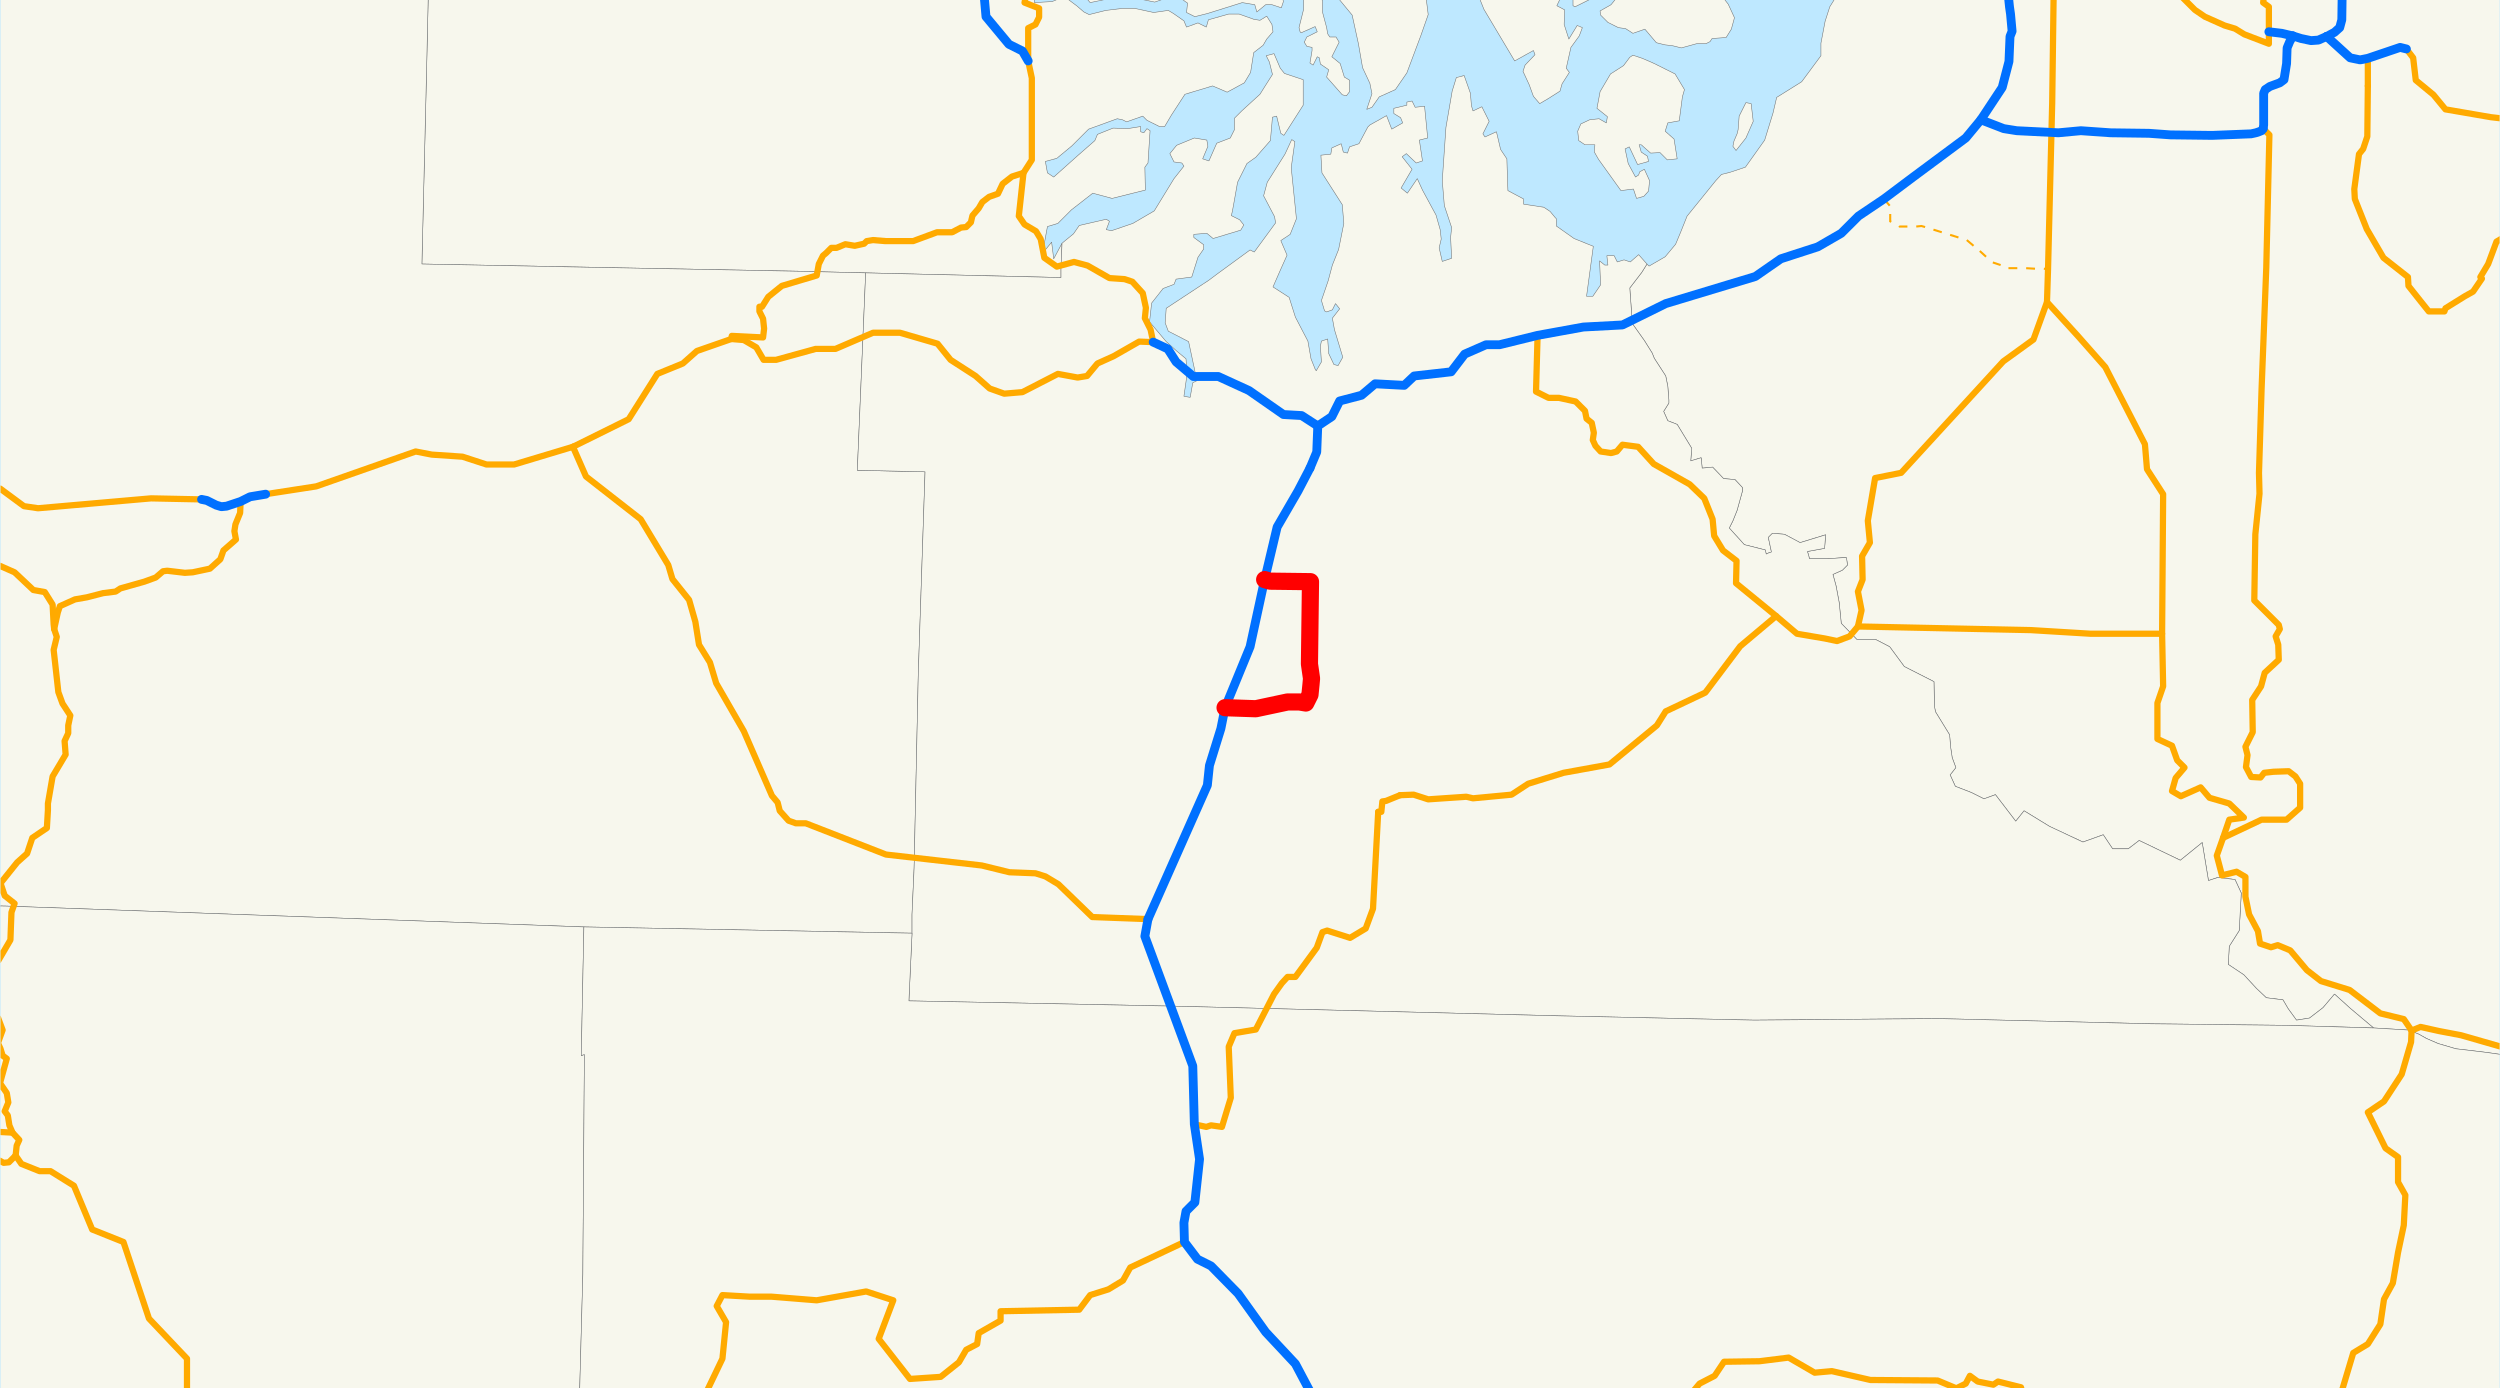 <?xml version="1.0" encoding="utf-8" standalone="no"?>
<!-- Creator: ESRI ArcMap 9.1.0.722 -->
<!DOCTYPE svg PUBLIC "-//W3C//DTD SVG 1.0//EN"  "http://www.w3.org/Graphics/SVG/1.1/DTD/svg11.dtd">
<svg width="1152" height="639.751" viewBox="0 0 1152 639.751" enable-background="new 0 0 1152 639.751"
	version="1.1" xmlns="http://www.w3.org/2000/svg">
	<rect x="0" y="0" width="1152" height="639.751" fill="#333333" stroke="none"/>
	<g id="ArcGIS Layer">
		<clipPath id="SVG_CP_1">
			<path d="M0,639.736L1152,639.736L1152,0L0,0L0,639.736z"/>
		</clipPath>
		<path clip-path="url(#SVG_CP_1)" fill="#BEE8FF" fill-rule="evenodd" stroke="none" d="M-23.761,671.65L-23.761,-27.596
			L1183.267,-27.596L1183.267,671.65L-23.761,671.65z"/>
	</g>
	<g id="background">
		<clipPath id="SVG_CP_2">
			<path d="M0.24,0L0.24,639.736L1151.825,639.736L1151.825,0L0.24,0z"/>
		</clipPath>
		<path clip-path="url(#SVG_CP_2)" fill="#F7F7ED" fill-rule="evenodd" stroke="#6E6E6E" stroke-width="0.24" stroke-miterlimit="10" stroke-linecap="round" stroke-linejoin="round" d="
			M1209.428,38.154L1207.028,35.034L1197.188,30.955L1193.347,29.035L1185.667,23.756L1181.827,19.437L1177.506,13.198
			L1174.626,7.439L1171.986,2.64L1174.626,-1.2L1175.106,-3.119L1169.826,-5.519L1167.666,-11.038L1166.226,-14.398
			L1166.466,-19.677L1159.025,-24.956L1157.105,-28.315L1157.105,-31.915L1209.428,-31.915L1209.428,38.154
			z"/>
		<path clip-path="url(#SVG_CP_2)" fill="#F7F7ED" fill-rule="evenodd" stroke="#6E6E6E" stroke-width="0.24" stroke-miterlimit="10" stroke-linecap="round" stroke-linejoin="round" d="
			M591.153,-31.915L591.153,-31.675L592.113,-23.276L591.393,-17.517L587.073,-16.557L587.073,-11.758L586.593,-7.439
			L589.953,-5.999L591.393,0.72L590.433,3.599L586.113,2.16L583.233,2.16L579.153,5.519L578.193,2.16
			L572.432,1.2L556.351,6.239L550.591,7.679L546.751,5.759L547.231,1.44L541.711,-2.4L532.11,0.96
			L520.349,-1.44L512.669,-0.96L502.348,1.2L499.468,-2.16L495.148,-2.64L494.668,-4.559L513.629,-18.477
			L517.469,-13.438L523.47,-13.438L520.349,-19.917L513.629,-23.756L511.709,-28.075L516.029,-31.915L
			591.153,-31.915zM508.829,-31.915L501.868,-22.316L490.348,-11.758L484.827,-6.479L480.027,-5.999L476.187,-4.559
			L476.667,1.2L484.827,0.72L490.588,-1.68L492.268,-0.24L496.108,2.64L499.468,5.519L501.868,6.719
			L509.549,4.799L517.469,3.839L522.749,3.839L531.63,5.759L538.35,4.799L540.75,6.239L545.551,9.598
			L546.751,12.478L552.031,10.558L555.871,12.478L556.831,9.119L566.192,6.479L570.992,6.479L577.713,8.879
			L580.593,9.358L583.713,7.439L586.113,11.278L586.593,14.638L583.713,17.997L582.033,20.877L577.713,24.236
			L576.272,33.355L573.392,38.154L565.472,42.473L558.752,39.594L546.031,43.433L539.79,53.031L536.67,58.31
			L534.27,58.31L528.51,55.431L526.59,53.511L519.149,56.151L517.229,55.191L514.829,54.711L501.628,59.51
			L493.948,67.189L486.987,72.948L481.707,74.388L482.667,79.667L485.547,81.587L496.828,71.508L504.508,64.789
			L505.709,61.91L512.909,59.03L519.629,59.27L525.63,58.31L525.63,60.71L527.07,61.19L528.51,59.27
			L529.95,60.23L528.99,75.108L527.55,77.027L527.79,87.586L512.429,91.425L503.548,89.025L493.708,96.704
			L487.467,102.943L482.667,104.383L480.987,113.501L481.467,115.421L484.587,111.582L485.547,119.261L
			489.388,112.062L488.908,123.1L488.908,127.899L398.902,125.739L369.141,125.02L281.056,123.34L
			194.411,121.66L196.571,31.915L198.011,-31.915L508.829,-31.915z"/>
		<path clip-path="url(#SVG_CP_2)" fill="#F7F7ED" fill-rule="evenodd" stroke="#6E6E6E" stroke-width="0.24" stroke-miterlimit="10" stroke-linecap="round" stroke-linejoin="round" d="
			M198.011,-31.915L196.571,31.915L194.411,121.66L281.056,123.34L369.141,125.02L398.902,125.739L
			395.062,216.685L426.264,217.405L423.144,310.749L421.224,400.015L420.264,421.371L420.264,430.01L269.055,427.13
			L2.88,417.532L-57.363,416.332L-57.363,246.68L-45.843,243.8L-43.682,240.441L-40.322,234.202L-35.522,231.322
			L-35.522,230.362L-36.002,229.882L-38.402,229.882L-42.242,232.762L-44.643,234.682L-47.763,237.081L-49.683,237.561
			L-53.043,237.081L-54.483,239.961L-57.363,239.961L-57.363,-31.915L198.011,-31.915z"/>
		<path clip-path="url(#SVG_CP_2)" fill="#F7F7ED" fill-rule="evenodd" stroke="#6E6E6E" stroke-width="0.24" stroke-miterlimit="10" stroke-linecap="round" stroke-linejoin="round" d="
			M826.847,-31.915L827.087,-31.675L827.567,-25.916L828.527,-25.436L831.407,-28.795L832.847,-25.436L
			836.927,-24.956L837.407,-21.836L835.247,-14.158L832.847,-9.838L829.967,-8.879L828.047,-2.64L819.646,-5.759
			L817.726,-9.598L813.406,-11.518L813.406,-19.197L811.006,-22.556L805.245,-29.755L803.565,-31.915L826.847,-31.915
			z"/>
		<path clip-path="url(#SVG_CP_2)" fill="#F7F7ED" fill-rule="evenodd" stroke="#6E6E6E" stroke-width="0.24" stroke-miterlimit="10" stroke-linecap="round" stroke-linejoin="round" d="
			M742.362,-31.915L742.362,-27.596L739.962,-24.236L740.922,-16.557L741.882,-10.798L739.962,-6.959L733.481,-0.72
			L725.801,3.119L724.841,2.64L724.841,-2.64L726.761,-9.358L724.361,-15.118L722.441,-14.638L721.481,-5.999
			L717.4,2.64L721.001,4.559L720.761,11.278L722.921,17.997L726.761,11.758L729.161,12.718L727.721,16.557
			L723.881,21.836L721.721,31.435L723.161,33.355L719.801,38.634L718.841,41.993L713.56,45.353L709.48,47.752
			L706.6,44.393L704.68,39.114L701.8,32.875L702.76,29.995L707.32,25.196L706.6,23.276L697.959,28.075
			L683.799,4.319L681.878,-0.48L681.398,-6.719L687.879,-7.679L687.879,-9.598L678.038,-15.357L670.358,-22.556
			L668.918,-25.916L666.998,-31.915L742.362,-31.915z"/>
		<path clip-path="url(#SVG_CP_2)" fill="#F7F7ED" fill-rule="evenodd" stroke="#6E6E6E" stroke-width="0.24" stroke-miterlimit="10" stroke-linecap="round" stroke-linejoin="round" d="
			M1157.105,-31.915L1157.105,-28.315L1159.025,-24.956L1166.466,-19.677L1166.226,-14.398L1167.666,-11.038
			L1169.826,-5.519L1175.106,-3.119L1174.626,-1.2L1171.986,2.64L1174.626,7.439L1177.506,13.198L1181.827,19.437
			L1185.667,23.756L1193.347,29.035L1197.188,30.955L1207.028,35.034L1209.428,38.154L1209.428,490.96L1207.028,490.48
			L1205.108,490.48L1203.188,490.48L1200.308,490L1197.908,488.56L1194.787,487.6L1192.867,486.641
			L1189.507,486.641L1186.147,487.36L1183.267,488.32L1179.907,488.8L1175.826,490.72L1172.946,490.24
			L1170.066,490.72L1167.666,490.24L1166.226,488.8L1160.465,484.481L1152.545,485.921L1145.825,484.961
			L1137.904,484.001L1131.664,483.281L1123.503,480.882L1117.983,478.482L1114.623,476.562L1109.823,474.643
			L1093.742,473.683L1083.181,464.804L1075.741,458.085L1070.46,464.324L1064.22,469.123L1058.22,470.083
			L1054.379,464.804L1051.979,460.725L1044.299,459.765L1039.739,455.446L1033.978,449.207L1026.778,444.407
			L1027.258,436.009L1031.818,428.81L1032.778,411.533L1029.898,405.294L1021.978,404.334L1017.657,405.774
			L1014.777,388.257L1004.697,396.415L985.736,387.297L980.695,391.136L973.495,391.136L969.175,384.657
			L959.814,388.017L944.453,380.818L932.693,373.619L928.852,378.418L919.492,366.18L914.212,368.1
			L908.451,365.22L901.011,362.341L898.611,357.062L901.251,353.702L899.571,349.143L898.851,344.344L
			898.371,338.585L891.89,328.026L891.41,325.627L891.17,314.109L877.489,307.15L870.769,298.031L864.289,294.672
			L855.648,294.672L848.448,287.233L847.488,277.635L846.048,269.956L844.608,264.677L848.928,262.757L851.328,260.358
			L850.848,256.998L848.928,256.998L842.207,257.478L833.807,257.478L833.327,255.558L832.847,254.119
			L840.767,252.679L841.247,246.44L829.487,250.039L822.286,246.2L816.766,245.72L814.846,247.64
			L816.286,254.358L814.846,254.838L813.886,255.318L813.406,253.399L803.805,250.999L796.845,243.32L
			798.525,239.961L800.445,235.162L802.845,226.523L802.845,224.603L799.485,221.004L794.205,220.524L789.164,215.245
			L784.364,215.725L783.884,210.926L779.084,212.365L779.564,206.606L772.844,195.568L768.523,193.888L
			766.603,189.569L769.003,185.73L769.003,184.29L768.523,178.051L767.563,173.252L762.283,165.093L
			761.323,162.693L757.723,156.934L752.442,149.496L751.962,146.136L751.002,132.698L756.523,125.5L758.923,121.66
			L759.883,122.62L767.323,118.301L772.124,112.542L774.524,106.783L777.404,99.584L790.605,83.266L793.245,80.387
			L797.085,79.427L804.285,77.027L813.166,64.549L817.006,52.072L818.686,44.873L830.207,37.674L839.087,25.676
			L839.087,19.917L841.007,9.838L843.168,3.119L847.968,-4.559L852.288,-7.439L854.448,-24.716L859.488,-31.915
			L1157.105,-31.915z"/>
		<path clip-path="url(#SVG_CP_2)" fill="#F7F7ED" fill-rule="evenodd" stroke="#6E6E6E" stroke-width="0.24" stroke-miterlimit="10" stroke-linecap="round" stroke-linejoin="round" d="
			M640.356,-31.915L642.276,-28.075L648.037,-24.236L647.076,-18.477L648.997,-15.357L657.157,-0.96L
			658.117,6.719L654.757,16.317L648.277,33.595L642.996,41.273L635.556,44.633L632.196,49.432L629.796,50.392
			L632.196,43.193L631.236,38.394L627.875,31.195L625.955,20.157L623.075,6.959L616.355,-1.2L613.475,-6.479
			L607.474,-13.678L603.154,-16.077L599.314,-24.716L598.354,-30.475L598.594,-31.915L640.356,-31.915
			z"/>
		<path clip-path="url(#SVG_CP_2)" fill="#F7F7ED" fill-rule="evenodd" stroke="#6E6E6E" stroke-width="0.24" stroke-miterlimit="10" stroke-linecap="round" stroke-linejoin="round" d="
			M780.284,-10.558L780.764,-7.679L780.284,-4.319L781.724,-0.96L784.604,-0.48L787.004,-2.88L793.005,-2.4
			L796.365,1.92L799.245,8.159L797.805,13.438L795.405,17.277L788.924,17.757L787.964,19.197L786.044,20.157
			L781.724,20.157L774.764,22.076L770.923,21.117L767.083,20.637L763.243,19.677L757.963,13.438L752.442,15.357
			L749.082,13.198L745.722,12.718L740.922,10.318L737.562,6.959L737.322,5.039L742.362,2.16L746.682,-3.119
			L750.042,-9.838L754.123,-12.718L755.563,-17.037L756.043,-19.917L758.443,-19.437L765.163,-17.517L766.843,-18.957
			L768.283,-19.917L771.644,-19.917L774.044,-17.757L775.484,-15.357L775.484,-11.518L780.284,-10.558z"/>
		<path clip-path="url(#SVG_CP_2)" fill="#F7F7ED" fill-rule="evenodd" stroke="#6E6E6E" stroke-width="0.24" stroke-miterlimit="10" stroke-linecap="round" stroke-linejoin="round" d="
			M602.194,21.357L600.994,19.437L602.194,17.037L606.994,14.638L606.034,12.238L599.554,15.118L599.074,14.638
			L598.594,12.718L600.754,4.079L600.754,-0.24L598.834,-2.64L596.434,-3.599L593.553,-11.278L593.553,-12.238
			L596.434,-17.037L601.234,-14.158L604.114,-7.439L607.474,-2.64L609.394,0.24L609.394,5.519L611.314,12.718
			L611.794,15.597L612.755,17.037L615.635,17.037L617.075,19.437L613.715,26.156L617.555,29.275L619.475,35.514
			L621.875,36.954L621.875,42.233L620.435,44.153L618.515,43.673L611.314,35.514L612.275,32.155L608.434,29.515
			L607.954,26.636L606.994,26.156L605.074,29.995L603.634,29.035L604.594,23.276L604.594,21.836L602.194,21.357
			z"/>
		<path clip-path="url(#SVG_CP_2)" fill="#F7F7ED" fill-rule="evenodd" stroke="#6E6E6E" stroke-width="0.24" stroke-miterlimit="10" stroke-linecap="round" stroke-linejoin="round" d="
			M736.602,73.428L734.681,70.069L734.921,66.709L730.361,66.709L727.481,64.789L727.001,60.47L728.441,57.111
			L732.521,55.191L736.842,54.711L740.202,56.631L740.682,53.751L735.881,49.912L737.322,42.233L742.122,34.074
			L748.122,30.235L751.002,26.396L752.442,25.436L756.763,26.876L762.283,29.275L768.043,32.155L771.884,34.074
			L776.204,41.273L775.244,44.633L773.804,55.671L768.523,56.631L767.323,60.47L771.404,64.07L772.844,73.188
			L768.283,73.668L764.923,70.309L760.603,70.548L756.283,66.709L755.323,66.709L756.283,70.069L759.163,71.988
			L759.643,74.388L754.603,75.828L750.762,67.669L748.842,68.629L750.282,75.348L753.643,81.587L755.083,80.627
			L755.563,79.187L757.723,77.987L760.123,83.266L759.643,88.066L757.483,90.465L754.123,91.425L752.682,87.106
			L746.922,87.826L736.602,73.428z"/>
		<path clip-path="url(#SVG_CP_2)" fill="#F7F7ED" fill-rule="evenodd" stroke="#6E6E6E" stroke-width="0.24" stroke-miterlimit="10" stroke-linecap="round" stroke-linejoin="round" d="
			M398.902,125.739L488.908,127.899L488.908,123.1L489.388,112.062L494.668,107.742L497.308,103.903
			L509.789,101.024L511.229,101.983L509.789,105.823L512.189,106.303L522.029,102.943L531.87,97.184L540.99,82.307
			L545.551,76.548L544.591,75.108L540.99,74.628L539.07,70.788L542.191,66.949L550.351,63.59L556.111,64.549
			L556.591,67.429L554.191,73.188L557.071,74.148L560.672,65.989L566.912,63.59L568.832,59.75L568.832,54.471
			L572.192,51.112L580.593,43.433L582.993,39.594L586.353,34.314L584.913,28.555L583.473,25.676L587.073,24.716
			L589.953,31.435L591.873,33.834L600.514,36.714L600.514,40.553L600.514,48.472L591.633,62.39L590.193,61.43
			L588.273,53.511L586.353,53.991L585.393,64.789L578.673,72.468L574.592,75.348L570.272,83.986L568.832,92.145
			L567.872,97.424L567.392,99.344L571.232,101.263L573.152,103.663L571.712,106.063L558.992,109.902L556.111,107.502
			L550.111,107.982L550.111,109.422L554.671,112.782L554.671,114.701L552.031,118.541L549.151,127.659
			L541.951,128.619L540.99,131.019L535.95,132.938L530.67,139.657L529.71,148.296L537.39,157.414L542.191,161.734
			L546.511,165.333L546.991,172.532L545.551,182.61L548.431,183.09L549.631,176.371L551.551,175.411L
			547.711,157.414L538.35,152.615L536.91,148.776L537.39,142.057L557.071,129.099L560.912,126.219L576.032,115.181
			L577.953,116.141L587.793,102.703L587.313,99.824L582.273,90.225L583.953,83.986L592.113,71.028L595.234,64.309
			L596.674,65.269L594.994,77.267L597.394,100.784L594.514,107.982L590.193,110.862L593.073,117.581L589.953,124.54
			L586.593,132.218L594.034,137.018L596.914,146.136L602.674,157.174L604.114,165.333L606.034,170.132L
			606.514,170.852L608.914,166.773L608.434,159.574L608.914,157.174L611.794,156.214L612.275,162.933L614.675,167.973
			L616.595,168.452L618.755,164.613L614.915,151.895L613.955,146.616L617.315,142.297L615.395,139.897L613.955,142.777
			L611.314,143.737L610.354,143.257L608.914,138.457L612.035,129.339L613.955,122.14L616.835,114.941L
			619.235,102.943L618.515,94.305L609.154,79.667L608.674,71.508L613.235,71.028L613.715,68.149L618.035,66.229
			L618.995,70.069L620.915,70.548L621.875,67.669L626.195,66.229L630.276,58.55L631.236,57.591L638.916,53.271
			L641.316,59.51L646.356,56.631L645.396,54.231L642.276,52.311L642.276,49.912L648.277,48.472L648.277,47.032
			L650.677,46.552L652.117,49.432L656.437,48.952L657.877,63.59L654.037,64.549L655.477,74.148L652.597,75.108
			L648.037,70.788L646.116,72.228L650.677,77.987L645.636,86.626L648.517,89.025L653.077,82.307L655.477,87.586
			L661.717,99.104L663.637,105.823L664.117,110.142L663.157,114.221L664.597,120.46L668.918,119.021L
			668.438,109.422L668.918,104.863L665.558,94.785L664.597,83.266L666.278,58.79L669.158,41.993L671.078,35.754
			L674.678,34.794L677.558,42.953L678.038,48.712L678.758,51.112L682.838,49.192L686.199,55.911L683.319,61.67
			L684.279,63.11L689.559,60.71L691.479,68.869L694.359,73.188L694.839,87.826L702.04,91.665L702.04,94.065
			L711.4,95.504L714.28,97.424L716.68,100.304L717.16,100.784L717.16,104.143L725.321,109.902L734.201,113.501
			L731.081,136.538L733.961,136.538L737.562,131.259L737.082,120.22L739.482,122.14L740.922,122.14L
			740.442,117.821L743.802,117.821L745.242,120.7L748.362,119.74L751.242,120.7L755.083,117.341L758.923,121.66
			L756.523,125.5L751.002,132.698L751.962,146.136L752.442,149.496L757.723,156.934L761.323,162.693L762.283,165.093
			L767.563,173.252L768.523,178.051L769.003,184.29L769.003,185.73L766.603,189.569L768.523,193.888
			L772.844,195.568L779.564,206.606L779.084,212.365L783.884,210.926L784.364,215.725L789.164,215.245L794.205,220.524
			L799.485,221.004L802.845,224.603L802.845,226.523L800.445,235.162L798.525,239.961L796.845,243.32
			L803.805,250.999L813.406,253.399L813.886,255.318L814.846,254.838L816.286,254.358L814.846,247.64L
			816.766,245.72L822.286,246.2L829.487,250.039L841.247,246.44L840.767,252.679L832.847,254.119L
			833.327,255.558L833.807,257.478L842.207,257.478L848.928,256.998L850.848,256.998L851.328,260.358L848.928,262.757
			L844.608,264.677L846.048,269.956L847.488,277.635L848.448,287.233L855.648,294.672L864.289,294.672L870.769,298.031
			L877.489,307.15L891.17,314.109L891.41,325.627L891.89,328.026L898.371,338.585L898.851,344.344
			L899.571,349.143L901.251,353.702L898.611,357.062L901.011,362.341L908.451,365.22L914.212,368.1L
			919.492,366.18L928.852,378.418L932.693,373.619L944.453,380.818L959.814,388.017L969.175,384.657L
			973.495,391.136L980.695,391.136L985.736,387.297L1004.697,396.415L1014.777,388.257L1017.657,405.774
			L1021.978,404.334L1029.898,405.294L1032.778,411.533L1031.818,428.81L1027.258,436.009L1026.778,444.407
			L1033.978,449.207L1039.739,455.446L1044.299,459.765L1051.979,460.725L1054.379,464.804L1058.22,470.083
			L1064.22,469.123L1070.46,464.324L1075.741,458.085L1083.181,464.804L1093.742,473.683L1053.419,472.483
			L991.256,471.763L892.85,469.363L808.366,470.083L720.761,468.164L539.31,463.604L418.824,461.205L420.264,430.01
			L420.264,421.371L421.224,400.015L423.144,310.749L426.264,217.405L395.062,216.685L398.902,125.739z
			"/>
		<path clip-path="url(#SVG_CP_2)" fill="#F7F7ED" fill-rule="evenodd" stroke="#6E6E6E" stroke-width="0.24" stroke-miterlimit="10" stroke-linecap="round" stroke-linejoin="round" d="
			M800.925,59.75L801.405,53.511L804.525,47.272L806.926,47.752L807.886,55.911L804.525,63.59L799.965,69.349
			L798.525,67.429L799.005,65.029L800.445,61.67L800.925,59.75z"/>
		<path clip-path="url(#SVG_CP_2)" fill="#F7F7ED" fill-rule="evenodd" stroke="#6E6E6E" stroke-width="0.24" stroke-miterlimit="10" stroke-linecap="round" stroke-linejoin="round" d="
			M-57.363,523.595L-54.723,527.434L-52.803,537.032L-49.443,546.151L-45.603,549.03L-37.682,548.071
			L-29.522,541.352L-27.602,538.952L-26.882,538.472L-21.601,538.952L-16.801,536.072L-20.161,534.633L
			-27.362,535.113L-35.762,539.432L-39.602,543.271L-44.643,546.631L-47.523,542.311L-49.923,533.673L
			-51.363,528.874L-49.443,527.914L-49.923,526.474L-53.283,523.595L-56.163,520.235L-57.363,519.515L-57.363,416.332
			L2.88,417.532L269.055,427.13L267.855,486.401L269.295,485.921L268.575,587.184L266.415,666.371L271.215,666.851
			L271.215,671.65L-57.363,671.65L-57.363,523.595z"/>
		<path clip-path="url(#SVG_CP_2)" fill="#F7F7ED" fill-rule="evenodd" stroke="#6E6E6E" stroke-width="0.24" stroke-miterlimit="10" stroke-linecap="round" stroke-linejoin="round" d="
			M271.215,671.65L271.215,666.851L266.415,666.371L268.575,587.184L269.295,485.921L267.855,486.401L
			269.055,427.13L420.264,430.01L418.824,461.205L539.31,463.604L720.761,468.164L808.366,470.083L892.85,469.363
			L991.256,471.763L1053.419,472.483L1093.742,473.683L1109.823,474.643L1114.623,476.562L1117.983,478.482
			L1123.503,480.882L1131.664,483.281L1137.904,484.001L1145.825,484.961L1152.545,485.921L1160.465,484.481
			L1166.226,488.8L1167.666,490.24L1170.066,490.72L1172.946,490.24L1175.826,490.72L1179.907,488.8
			L1183.267,488.32L1186.147,487.36L1189.507,486.641L1192.867,486.641L1194.787,487.6L1197.908,488.56
			L1200.308,490L1203.188,490.48L1205.108,490.48L1207.028,490.48L1209.428,490.96L1209.428,671.65
			L271.215,671.65z"/>
	</g>
	<g id="current routes">
		<path clip-path="url(#SVG_CP_2)" fill="none" stroke="#FFAA00" stroke-width="2.88" stroke-miterlimit="10" stroke-linecap="round" stroke-linejoin="round" d="
			M1111.263,474.882L1115.343,473.203L1123.983,475.122L1134.064,477.042L1154.945,483.041L1170.306,486.161
			L1183.267,482.561L1205.588,483.281L1209.428,482.081"/>
		<path clip-path="url(#SVG_CP_2)" fill="none" stroke="#FFAA00" stroke-width="2.88" stroke-miterlimit="10" stroke-linecap="round" stroke-linejoin="round" d="
			M948.053,-17.517L949.014,-19.437L948.533,-21.836L947.333,-24.956L946.373,-28.075L945.653,-29.995L
			945.653,-31.915"/>
		<path clip-path="url(#SVG_CP_2)" fill="none" stroke="#FFAA00" stroke-width="2.88" stroke-miterlimit="10" stroke-linecap="round" stroke-linejoin="round" d="
			M856.128,288.673L935.813,290.353L963.414,292.032L996.296,292.032"/>
		<path clip-path="url(#SVG_CP_2)" fill="none" stroke="#FFAA00" stroke-width="2.88" stroke-miterlimit="10" stroke-linecap="round" stroke-linejoin="round" d="
			M1042.859,59.27L1043.099,57.591L1043.099,42.953L1043.819,41.273L1045.979,39.834L1050.539,38.154L1052.459,36.714
			L1053.659,29.275L1053.899,22.076L1055.099,19.197L1056.54,16.557"/>
		<path clip-path="url(#SVG_CP_2)" fill="none" stroke="#FFAA00" stroke-width="2.88" stroke-miterlimit="10" stroke-linecap="round" stroke-linejoin="round" d="
			M912.771,55.191L923.332,59.27L929.332,60.23L948.533,61.19L958.854,60.23L972.535,61.19L990.296,61.43
			L1000.136,62.15L1019.337,62.39L1037.338,61.67L1039.499,61.19L1040.939,60.71L1042.139,60.23
			L1042.859,59.27"/>
		<path clip-path="url(#SVG_CP_2)" fill="none" stroke="#FFAA00" stroke-width="2.88" stroke-miterlimit="10" stroke-linecap="round" stroke-linejoin="round" d="
			M708.52,154.535L707.8,180.451L713.56,183.33L718.361,183.33L726.041,185.01L730.361,189.329L731.081,192.929
			L733.481,194.848L734.441,199.407L733.961,202.767L735.161,205.406L737.562,208.046L742.362,208.766L745.002,208.046
			L747.642,204.927L754.843,205.886L762.043,213.805L778.604,223.164L785.324,229.643L789.164,239.241L789.885,246.92
			L793.965,253.639L800.205,258.438L799.965,268.756L818.446,283.874"/>
		<path clip-path="url(#SVG_CP_2)" fill="none" stroke="#FFAA00" stroke-width="2.88" stroke-miterlimit="10" stroke-linecap="round" stroke-linejoin="round" d="
			M609.874,652.933L615.635,653.653L634.116,661.092L648.277,661.812L663.157,663.732L668.678,661.572L
			678.038,662.772L684.279,661.332L687.159,662.772L694.359,662.532L700.6,664.692L719.801,667.331L726.041,663.732
			L745.962,663.492L759.403,661.092L767.083,656.773L783.164,637.576L790.125,633.977L794.445,627.498L810.766,627.258
			L824.206,625.578L836.207,632.537L844.128,631.817L861.889,635.896L892.85,636.136L901.491,639.736L905.811,637.576
			L907.731,633.977L911.331,636.616L918.532,638.056L920.692,636.616L931.253,639.256L932.693,644.295
			L941.333,651.254L949.254,665.411L958.374,666.611L979.015,664.931L986.696,663.492L1001.576,657.013L1013.097,670.211
			L1016.457,671.65"/>
		<path clip-path="url(#SVG_CP_2)" fill="none" stroke="#FFAA00" stroke-width="2.88" stroke-miterlimit="10" stroke-linecap="round" stroke-linejoin="round" d="
			M1171.266,-31.915L1175.586,-23.516L1182.307,-6.239L1197.668,10.318L1209.428,10.558"/>
		<path clip-path="url(#SVG_CP_2)" fill="none" stroke="#FFAA00" stroke-width="2.88" stroke-miterlimit="10" stroke-linecap="round" stroke-linejoin="round" d="
			M1024.378,386.097L1042.139,377.698L1053.659,377.698L1059.9,372.179L1059.9,365.94L1059.9,361.141
			L1057.74,357.782L1054.619,355.382L1047.659,355.622L1043.339,356.102L1041.659,358.262L1037.338,358.022
			L1034.938,353.462L1035.658,347.943L1034.698,344.104L1038.059,337.385L1037.819,322.507L1041.899,316.268
			L1043.579,310.029L1050.059,304.03L1049.819,297.072L1048.619,293.232L1050.539,289.873L1050.059,287.953
			L1038.779,276.675L1039.259,246.2L1041.179,227.483L1040.939,217.884L1042.139,179.251L1044.299,123.34
			L1045.739,62.15L1042.859,59.27"/>
		<path clip-path="url(#SVG_CP_2)" fill="none" stroke="#FFAA00" stroke-width="2.88" stroke-miterlimit="10" stroke-linecap="round" stroke-linejoin="round" d="
			M1045.499,14.638L1045.499,3.119L1042.859,1.2L1043.339,-2.88L1045.019,-2.88L1046.219,-4.079L1045.739,-5.519
			L1046.219,-31.915"/>
		<path clip-path="url(#SVG_CP_2)" fill="none" stroke="#FFAA00" stroke-width="2.88" stroke-miterlimit="10" stroke-linecap="round" stroke-linejoin="round" d="
			M564.512,326.107L578.673,326.587L593.313,323.467L598.834,323.467L601.714,323.947L603.634,320.108L604.114,315.309
			L604.354,312.669L603.394,305.95L603.874,268.036L585.153,267.796L582.753,267.076"/>
		<path clip-path="url(#SVG_CP_2)" fill="none" stroke="#FFAA00" stroke-width="2.88" stroke-miterlimit="10" stroke-linecap="round" stroke-linejoin="round" d="
			M336.979,156.214L337.219,154.775L351.62,155.495L352.1,151.415L351.62,146.856L349.94,143.497L349.94,141.337
			L351.14,141.337L354.02,136.778L360.26,131.738L376.341,126.939L377.301,121.66L379.221,117.821L380.661,116.621
			L383.062,114.221L385.462,114.221L389.542,112.542L393.862,113.262L398.182,112.302L399.383,111.102L
			402.263,110.622L408.023,111.102L420.744,111.102L431.784,107.023L438.745,107.023L442.825,104.863L
			445.225,104.623L447.385,102.463L448.105,99.344L450.985,95.984L452.666,93.105L455.786,90.705L459.866,89.265
			L462.026,84.706L466.346,81.347L471.627,79.667"/>
		<path clip-path="url(#SVG_CP_2)" fill="none" stroke="#FFAA00" stroke-width="2.88" stroke-miterlimit="10" stroke-linecap="round" stroke-linejoin="round" d="
			M24.961,289.873L26.642,282.194L27.602,279.314L34.562,276.195L40.082,275.235L47.523,273.315L53.283,272.596
			L55.443,271.156L66.484,268.036L71.764,266.117L75.124,263.237L77.044,262.997L85.205,263.957L88.805,263.717
			L96.725,262.037L101.526,257.718L102.966,253.639L108.726,248.599L108.006,244.76L108.486,241.641L110.646,236.361
			L110.886,231.082"/>
		<path clip-path="url(#SVG_CP_2)" fill="none" stroke="#FFAA00" stroke-width="2.88" stroke-miterlimit="10" stroke-linecap="round" stroke-linejoin="round" d="
			M5.76,521.915L-3.36,521.435L-5.28,529.834L-9.841,530.793L-16.801,534.873L-31.682,530.793L-57.363,505.837
			"/>
		<path clip-path="url(#SVG_CP_2)" fill="none" stroke="#FFAA00" stroke-width="2.88" stroke-miterlimit="10" stroke-linecap="round" stroke-linejoin="round" d="
			M-57.363,254.838L-50.163,250.759L-41.282,251.239L-36.242,248.839L-33.362,242.36L-32.882,233.962L
			-34.082,232.522"/>
		<path clip-path="url(#SVG_CP_2)" fill="none" stroke="#FFAA00" stroke-width="2.88" stroke-miterlimit="10" stroke-linecap="round" stroke-linejoin="round" d="
			M7.2,532.473L7.68,527.914L8.88,525.274L5.76,521.915L4.32,518.555L3.6,513.996L2.16,512.076
			L3.84,507.997L3.12,503.678L0,499.119L3.12,487.84L1.2,486.401L0.24,483.281L-0.96,480.642
			L1.2,474.643L-3.36,462.405L-6,451.606L4.8,433.129L5.28,420.411L6.72,416.332L2.16,412.733
			L0.24,406.974L7.92,397.375L12.481,393.296L14.881,386.097L21.601,381.538L22.081,373.379L22.081,370.26
			L24.241,357.782L30.242,347.703L29.762,341.464L31.442,337.865L31.442,334.265L32.402,329.706L28.802,324.187
			L26.882,318.908L24.721,299.471L26.161,293.472L24.961,289.873L24.721,287.713L24.241,278.595L20.641,272.835
			L15.361,271.876L6.72,263.717L-1.44,260.118L-13.201,244.76L-26.642,231.322L-32.642,231.562L-34.082,232.522
			L-39.842,228.923L-41.282,227.003"/>
		<path clip-path="url(#SVG_CP_2)" fill="none" stroke="#FFAA00" stroke-width="2.88" stroke-miterlimit="10" stroke-linecap="round" stroke-linejoin="round" d="
			M264.015,205.886L270.015,219.564L295.217,239.241L307.937,260.358L309.857,266.836L317.538,276.435L320.418,286.513
			L322.098,297.072L327.138,305.23L330.019,314.829L342.739,336.905L355.7,366.66L358.34,369.78
			L359.3,373.619L363.38,378.178L366.741,379.378L371.301,379.378L408.263,393.776L452.426,398.815L
			465.146,401.934L477.147,402.414L481.707,403.854L487.707,407.453L503.308,422.571L528.99,423.531"/>
		<path clip-path="url(#SVG_CP_2)" fill="none" stroke="#FFAA00" stroke-width="2.88" stroke-miterlimit="10" stroke-linecap="round" stroke-linejoin="round" d="
			M264.015,205.886L289.696,193.168L302.897,172.292L314.658,167.493L321.138,161.734L336.979,156.214L342.739,156.694
			L348.5,160.054L351.86,165.813L357.62,165.813L375.861,160.774L384.982,160.774L402.263,153.335
			L414.743,153.335L432.024,158.374L438.025,165.813L449.545,173.252L456.026,179.011L462.746,181.41L
			471.147,180.691L487.467,172.292L496.588,173.972L500.908,173.252L505.709,167.493L513.149,164.133L524.91,157.414
			L531.39,157.654"/>
		<path clip-path="url(#SVG_CP_2)" fill="none" stroke="#FFAA00" stroke-width="2.88" stroke-miterlimit="10" stroke-linecap="round" stroke-linejoin="round" d="
			M1061.1,671.65L1065.42,669.011L1077.901,645.015L1084.381,623.418L1091.102,619.339L1096.862,610.22
			L1098.542,598.702L1102.622,591.263L1105.022,577.106L1107.662,564.628L1108.382,550.71L1105.022,544.711
			L1105.022,533.193L1099.262,529.114L1091.102,512.556L1098.542,507.517L1106.702,495.039L1111.023,480.162
			L1111.263,474.882"/>
		<path clip-path="url(#SVG_CP_2)" fill="none" stroke="#FFAA00" stroke-width="2.88" stroke-miterlimit="10" stroke-linecap="round" stroke-linejoin="round" d="
			M7.2,532.473L9.841,536.312L18.241,539.672L23.281,539.672L34.082,546.391L42.482,566.548L56.883,572.307
			L68.644,607.581L86.165,626.058L86.165,658.692L89.525,669.731L96.965,670.451L104.646,661.332L115.447,661.332
			L121.447,661.332L142.328,668.771L145.208,671.65M303.617,671.65L309.377,660.372L316.098,659.652
			L316.098,652.933L324.498,643.575L332.899,626.058L334.579,609.261L330.259,601.822L332.899,596.783L
			345.379,597.502L355.46,597.502L376.341,599.182L399.143,595.103L411.623,599.182L404.903,616.939L419.304,635.416
			L433.464,634.456L441.865,627.738L445.225,621.978L450.265,619.339L450.985,614.3L461.066,608.541L461.066,604.221
			L497.308,603.501L502.348,596.783L510.749,594.143L517.469,590.064L520.829,584.065L545.791,572.307"/>
		<path clip-path="url(#SVG_CP_2)" fill="none" stroke="#FFAA00" stroke-width="2.88" stroke-miterlimit="10" stroke-linecap="round" stroke-linejoin="round" d="
			M473.787,28.075L473.787,12.958L477.147,11.278L478.827,7.919L478.827,3.839L472.107,1.2L473.787,-7.919
			L483.867,-7.199L491.308,-17.997L499.708,-22.316L507.389,-29.755L508.109,-31.915"/>
		<path clip-path="url(#SVG_CP_2)" fill="none" stroke="#FFAA00" stroke-width="2.88" stroke-miterlimit="10" stroke-linecap="round" stroke-linejoin="round" d="
			M617.315,671.65L614.675,659.892L609.874,652.933L596.914,628.457L583.233,613.82L570.512,596.063
			L558.031,583.345L551.791,580.225L545.791,572.307L545.551,563.428L546.511,558.149L550.591,554.07
			L552.751,534.153L550.351,518.075L549.631,491.2L527.55,431.45L528.99,423.531"/>
		<path clip-path="url(#SVG_CP_2)" fill="none" stroke="#FFAA00" stroke-width="2.88" stroke-miterlimit="10" stroke-linecap="round" stroke-linejoin="round" d="
			M968.455,-24.236L971.815,-23.516L973.255,-20.637L989.336,-11.998L992.456,-9.598L1000.856,-5.039L1004.217,-2.64
			L1011.417,4.559L1015.977,7.679L1025.098,11.758L1029.898,13.198L1034.218,15.837L1045.499,20.157L1045.499,14.638
			"/>
		<path clip-path="url(#SVG_CP_2)" fill="none" stroke="#FFAA00" stroke-width="2.88" stroke-miterlimit="10" stroke-linecap="round" stroke-linejoin="round" d="
			M1045.499,14.638L1051.499,15.357L1056.54,16.557"/>
		<path clip-path="url(#SVG_CP_2)" fill="none" stroke="#FFAA00" stroke-width="2.88" stroke-miterlimit="10" stroke-linecap="round" stroke-linejoin="round" d="
			M-32.882,233.962L-32.642,231.562"/>
		<path clip-path="url(#SVG_CP_2)" fill="none" stroke="#FFAA00" stroke-width="2.88" stroke-miterlimit="10" stroke-linecap="round" stroke-linejoin="round" d="
			M927.892,-14.398L923.092,-19.677L901.251,-19.677L894.29,-31.915"/>
		<path clip-path="url(#SVG_CP_2)" fill="none" stroke="#FFAA00" stroke-width="2.88" stroke-miterlimit="10" stroke-linecap="round" stroke-linejoin="round" d="
			M951.414,-6.959L950.214,-15.597L948.053,-17.517"/>
		<path clip-path="url(#SVG_CP_2)" fill="none" stroke="#FFAA00" stroke-width="2.88" stroke-miterlimit="10" stroke-linecap="round" stroke-linejoin="round" d="
			M122.407,227.723L145.688,224.123L191.531,208.046L198.971,209.486L213.132,210.446L224.173,214.045L236.893,214.045
			L264.015,205.886"/>
		<path clip-path="url(#SVG_CP_2)" fill="none" stroke="#FFAA00" stroke-width="2.88" stroke-miterlimit="10" stroke-linecap="round" stroke-linejoin="round" d="
			M-41.282,227.003L-39.842,225.083L-31.202,225.083L-22.081,224.123L-15.121,221.484L-10.081,221.484
			L-6,224.123L0,225.083L11.041,233.242L17.521,234.202L69.604,229.643L92.885,230.122"/>
		<path clip-path="url(#SVG_CP_2)" fill="none" stroke="#FFAA00" stroke-width="2.88" stroke-miterlimit="10" stroke-linecap="round" stroke-linejoin="round" d="
			M92.885,230.122L95.285,230.602L99.606,232.762L102.006,233.482L104.406,233.242L110.886,231.082L115.207,228.923
			L122.407,227.723"/>
		<path clip-path="url(#SVG_CP_2)" fill="none" stroke="#FFAA00" stroke-width="2.88" stroke-miterlimit="10" stroke-linecap="round" stroke-linejoin="round" d="
			M-41.282,227.003L-48.963,232.282L-53.283,226.523L-57.363,226.283"/>
		<path clip-path="url(#SVG_CP_2)" fill="none" stroke="#FFAA00" stroke-width="2.88" stroke-miterlimit="10" stroke-linecap="round" stroke-linejoin="round" d="
			M450.505,-31.915L450.985,-31.435L453.146,-27.116"/>
		<path clip-path="url(#SVG_CP_2)" fill="none" stroke="#FFAA00" stroke-width="2.88" stroke-miterlimit="10" stroke-linecap="round" stroke-linejoin="round" d="
			M453.146,-27.116L454.346,-19.197L452.666,-11.278L454.346,7.679L464.906,20.397L471.147,23.516L473.787,28.075
			"/>
		<path clip-path="url(#SVG_CP_2)" fill="none" stroke="#FFAA00" stroke-width="2.88" stroke-miterlimit="10" stroke-linecap="round" stroke-linejoin="round" d="
			M531.39,157.654L538.11,160.774L541.951,166.773L549.871,173.492L561.392,173.492L575.552,179.971
			L591.393,191.009L599.794,191.489L607.234,196.288"/>
		<path clip-path="url(#SVG_CP_2)" fill="none" stroke="#FFAA00" stroke-width="2.88" stroke-miterlimit="10" stroke-linecap="round" stroke-linejoin="round" d="
			M473.787,28.075L475.467,35.994L475.467,73.668L471.627,79.667L469.466,99.584L472.107,103.423L477.387,106.543
			L479.547,110.142L481.227,118.781L486.987,122.86L494.908,120.7L501.148,122.38L511.229,128.139L
			518.189,128.619L521.789,129.819L526.59,135.098L528.03,141.817L527.55,146.616L530.19,151.895L531.39,157.654
			"/>
		<path clip-path="url(#SVG_CP_2)" fill="none" stroke="#FFAA00" stroke-width="2.88" stroke-miterlimit="10" stroke-linecap="round" stroke-linejoin="round" d="
			M1108.863,22.556L1105.982,21.836L1091.102,26.876L1087.501,27.596L1082.941,26.636L1072.14,16.797"/>
		<path clip-path="url(#SVG_CP_2)" fill="none" stroke="#FFAA00" stroke-width="2.88" stroke-miterlimit="10" stroke-linecap="round" stroke-linejoin="round" d="
			M946.373,-28.075L948.293,-28.315"/>
		<path clip-path="url(#SVG_CP_2)" fill="none" stroke="#FFAA00" stroke-width="2.88" stroke-miterlimit="10" stroke-linecap="round" stroke-linejoin="round" d="
			M948.293,-28.315L966.054,-31.915M975.655,-31.915L983.815,-31.675"/>
		<path clip-path="url(#SVG_CP_2)" fill="none" stroke="#FFAA00" stroke-width="2.88" stroke-miterlimit="10" stroke-linecap="round" stroke-linejoin="round" d="
			M1001.576,-24.476L1001.576,-26.876"/>
		<path clip-path="url(#SVG_CP_2)" fill="none" stroke="#FFAA00" stroke-width="2.88" stroke-miterlimit="10" stroke-linecap="round" stroke-linejoin="round" d="
			M1001.576,-26.876L1012.377,-26.396L1015.737,-27.835L1016.937,-29.995L1016.937,-31.915"/>
		<path clip-path="url(#SVG_CP_2)" fill="none" stroke="#FFAA00" stroke-width="2.88" stroke-miterlimit="10" stroke-linecap="round" stroke-linejoin="round" d="
			M1091.102,26.876L1091.102,39.594"/>
		<path clip-path="url(#SVG_CP_2)" fill="none" stroke="#FFAA00" stroke-width="2.88" stroke-miterlimit="10" stroke-linecap="round" stroke-linejoin="round" d="
			M1091.102,39.594L1090.862,62.87L1088.941,68.629L1087.021,71.028L1084.861,87.106L1085.101,91.665L1090.621,105.583
			L1098.302,118.781L1109.583,127.659L1109.823,131.738L1115.343,138.697L1119.183,143.497L1126.384,143.497
			L1126.864,142.057L1135.744,136.538L1139.584,134.378L1143.664,128.379L1142.944,127.659L1146.545,121.66
			L1150.385,111.342L1153.985,109.182L1157.825,103.903L1158.785,100.544L1157.585,96.224L1160.465,93.585
			L1179.667,84.946L1189.267,82.547L1196.947,82.547L1198.868,84.706L1201.268,83.986L1202.228,82.067L1204.628,80.147
			L1208.708,80.147L1209.428,80.627"/>
		<path clip-path="url(#SVG_CP_2)" fill="none" stroke="#FFAA00" stroke-width="2.88" stroke-miterlimit="10" stroke-linecap="round" stroke-linejoin="round" d="
			M1056.54,16.557L1060.38,17.757L1064.94,18.717L1068.3,18.477L1072.14,16.797"/>
		<path clip-path="url(#SVG_CP_2)" fill="none" stroke="#FFAA00" stroke-width="2.88" stroke-miterlimit="10" stroke-linecap="round" stroke-linejoin="round" d="
			M946.373,-6.959L951.414,-6.959"/>
		<path clip-path="url(#SVG_CP_2)" fill="none" stroke="#FFAA00" stroke-width="2.88" stroke-miterlimit="10" stroke-linecap="round" stroke-linejoin="round" d="
			M1111.263,474.882L1107.662,469.603L1096.862,466.964L1082.701,456.166L1069.5,452.086L1063.02,447.047
			L1055.34,437.929L1049.579,435.529L1046.459,436.489L1041.419,434.809L1040.459,429.05L1036.378,421.371
			L1034.698,413.213L1034.698,404.094L1030.618,401.694L1023.898,403.374L1021.498,394.256L1024.378,386.097
			L1027.258,377.698L1033.978,376.739L1027.258,370.26L1018.137,367.62L1014.057,362.821L1004.937,366.9
			L1000.856,364.5L1002.537,358.501L1006.617,353.702L1003.257,350.343L1000.856,343.624L994.136,340.504
			L994.136,323.947L996.776,316.268L996.296,292.032L996.776,227.723L989.336,216.205L988.376,204.687L970.135,169.172
			L957.654,155.015L943.253,139.177L943.733,124.06L945.653,47.272L946.373,-6.959"/>
		<path clip-path="url(#SVG_CP_2)" fill="none" stroke="#FFAA00" stroke-width="2.88" stroke-miterlimit="10" stroke-linecap="round" stroke-linejoin="round" d="
			M1072.14,16.797L1075.741,14.878L1078.141,12.718L1079.101,9.119L1079.341,-7.439L1078.621,-9.119L
			1072.86,-26.396L1071.18,-31.915"/>
		<path clip-path="url(#SVG_CP_2)" fill="none" stroke="#FFAA00" stroke-width="2.88" stroke-miterlimit="10" stroke-linecap="round" stroke-linejoin="round" d="
			M1108.863,22.556L1111.983,26.636L1113.183,36.954L1121.343,43.673L1126.864,50.392L1147.745,53.991L
			1168.386,56.391L1209.428,62.63"/>
		<path clip-path="url(#SVG_CP_2)" fill="none" stroke="#FFAA00" stroke-width="2.88" stroke-miterlimit="10" stroke-linecap="round" stroke-linejoin="round" d="
			M-57.363,536.792L-49.443,549.75L-42.962,552.39L-39.362,551.91L-30.002,545.671L-19.921,542.551
			L-15.601,540.152L-7.68,532.233L-3.12,531.273L-2.64,533.433L1.68,535.833L4.08,535.593L7.2,532.473
			"/>
		<path clip-path="url(#SVG_CP_2)" fill="none" stroke="#FFAA00" stroke-width="2.88" stroke-miterlimit="10" stroke-linecap="round" stroke-linejoin="round" d="
			M645.156,366.42L651.397,366.18L658.117,368.34L675.638,367.14L678.758,367.86L696.519,366.18L
			704.2,361.141L720.521,356.102L741.642,352.262L763.483,334.265L767.563,327.786L785.804,319.148L801.885,297.791
			L818.446,283.874L828.047,292.032L840.767,294.192L846.528,295.392L852.288,293.232L856.128,288.673
			L857.808,281.234L856.128,272.596L858.288,267.076L858.048,256.278L861.649,250.039L860.689,239.961L864.049,220.284
			L876.049,217.884L923.092,166.533L937.013,156.454L943.253,139.177"/>
		<path clip-path="url(#SVG_CP_2)" fill="none" stroke="#FFAA00" stroke-width="2.88" stroke-miterlimit="10" stroke-linecap="round" stroke-linejoin="round" d="
			M635.076,374.099L636.516,374.099L636.996,369.3L638.676,369.06L645.156,366.42"/>
		<path clip-path="url(#SVG_CP_2)" fill="none" stroke="#FFAA00" stroke-width="2.88" stroke-miterlimit="10" stroke-linecap="round" stroke-linejoin="round" d="
			M550.351,518.075L555.871,519.275L558.031,518.555L563.072,519.275L567.152,505.837L566.192,482.321
			L568.832,476.082L578.673,474.403L587.073,458.085L590.673,453.046L593.313,450.167L596.914,450.167L
			606.754,436.729L609.394,429.53L611.554,428.81L622.115,432.169L629.315,427.85L632.676,418.732L
			635.076,374.099"/>
		<path clip-path="url(#SVG_CP_2)" fill="none" stroke="#FFAA00" stroke-width="2.88" stroke-miterlimit="10" stroke-linecap="round" stroke-linejoin="round" d="
			M968.455,-24.236L972.535,-25.436L974.695,-25.676L984.776,-24.476L991.976,-24.236L1001.576,-24.476L1013.337,-24.956
			L1015.017,-25.916L1016.457,-27.835L1017.657,-29.755L1018.137,-31.915"/>
		<path clip-path="url(#SVG_CP_2)" fill="none" stroke="#FFAA00" stroke-width="2.88" stroke-miterlimit="10" stroke-linecap="round" stroke-linejoin="round" d="
			M946.613,-17.277L948.053,-17.517L954.054,-19.677L955.254,-21.357L957.654,-22.316L963.414,-23.276L966.054,-23.276
			L968.455,-24.236"/>
		<path clip-path="url(#SVG_CP_2)" fill="none" stroke="#FFAA00" stroke-width="2.88" stroke-miterlimit="10" stroke-linecap="round" stroke-linejoin="round" d="
			M603.634,215.725L606.754,208.286L607.234,196.288L613.715,191.969L617.315,184.77L627.395,182.13L633.636,176.851
			L647.076,177.571L651.637,173.252L668.678,171.332L674.918,163.173L684.759,158.854L690.999,158.854L
			708.52,154.535L729.641,150.695L747.642,149.736L767.563,139.897L808.846,127.419L820.606,119.261L837.647,113.741
			L848.448,107.502L856.368,99.584L868.129,91.665L881.57,81.587L905.811,63.59L912.771,55.191L922.612,40.313
			L925.732,28.315L926.212,16.797L927.172,14.398L926.452,6.479L925.972,3.119L925.252,-3.839L925.732,-11.278
			L926.452,-13.438L927.892,-14.398L929.572,-15.357L938.213,-14.398L946.613,-17.277"/>
		<path clip-path="url(#SVG_CP_2)" fill="none" stroke="#FFAA00" stroke-width="2.88" stroke-miterlimit="10" stroke-linecap="round" stroke-linejoin="round" d="
			M528.99,423.531L556.351,361.861L557.311,352.742L562.592,335.705L564.512,326.107L576.032,298.031L
			582.753,267.076L588.513,242.84L598.114,226.283L603.634,215.725"/>
		<path clip-path="url(#SVG_CP_2)" fill="none" stroke="#FFAA00" stroke-width="0.96" stroke-miterlimit="10" d="M868.129,91.665
			L870.769,94.785M871.009,98.624L871.009,101.983L871.489,102.223M875.089,104.143L875.329,104.383L878.93,104.383
			M883.01,104.383L885.41,104.143L887.09,104.623M890.93,105.823L894.77,107.023M898.611,108.222L902.451,109.422
			M906.291,110.622L909.411,113.262M912.291,115.661L915.172,118.301M918.292,120.94L921.892,122.14M925.492,123.58
			L929.572,123.58M933.653,123.58L937.733,123.82M941.813,123.82L943.733,124.06"/>
		<path clip-path="url(#SVG_CP_2)" fill="none" stroke="#0070FF" stroke-width="4.08" stroke-miterlimit="10" stroke-linecap="round" stroke-linejoin="round" d="
			M948.053,-17.517L949.014,-19.437L948.533,-21.836L947.333,-24.956L946.373,-28.075L945.653,-29.995L
			945.653,-31.915"/>
		<path clip-path="url(#SVG_CP_2)" fill="none" stroke="#0070FF" stroke-width="4.08" stroke-miterlimit="10" stroke-linecap="round" stroke-linejoin="round" d="
			M1042.859,59.27L1043.099,57.591L1043.099,42.953L1043.819,41.273L1045.979,39.834L1050.539,38.154L1052.459,36.714
			L1053.659,29.275L1053.899,22.076L1055.099,19.197L1056.54,16.557"/>
		<path clip-path="url(#SVG_CP_2)" fill="none" stroke="#0070FF" stroke-width="4.08" stroke-miterlimit="10" stroke-linecap="round" stroke-linejoin="round" d="
			M912.771,55.191L923.332,59.27L929.332,60.23L948.533,61.19L958.854,60.23L972.535,61.19L990.296,61.43
			L1000.136,62.15L1019.337,62.39L1037.338,61.67L1039.499,61.19L1040.939,60.71L1042.139,60.23
			L1042.859,59.27"/>
		<path clip-path="url(#SVG_CP_2)" fill="none" stroke="#0070FF" stroke-width="4.08" stroke-miterlimit="10" stroke-linecap="round" stroke-linejoin="round" d="
			M617.315,671.65L614.675,659.892L609.874,652.933L596.914,628.457L583.233,613.82L570.512,596.063
			L558.031,583.345L551.791,580.225L545.791,572.307L545.551,563.428L546.511,558.149L550.591,554.07
			L552.751,534.153L550.351,518.075L549.631,491.2L527.55,431.45L528.99,423.531"/>
		<path clip-path="url(#SVG_CP_2)" fill="none" stroke="#0070FF" stroke-width="4.08" stroke-miterlimit="10" stroke-linecap="round" stroke-linejoin="round" d="
			M1045.499,14.638L1051.499,15.357L1056.54,16.557"/>
		<path clip-path="url(#SVG_CP_2)" fill="none" stroke="#0070FF" stroke-width="4.08" stroke-miterlimit="10" stroke-linecap="round" stroke-linejoin="round" d="
			M927.892,-14.398L923.092,-19.677L901.251,-19.677L894.29,-31.915"/>
		<path clip-path="url(#SVG_CP_2)" fill="none" stroke="#0070FF" stroke-width="4.08" stroke-miterlimit="10" stroke-linecap="round" stroke-linejoin="round" d="
			M951.414,-6.959L950.214,-15.597L948.053,-17.517"/>
		<path clip-path="url(#SVG_CP_2)" fill="none" stroke="#0070FF" stroke-width="4.08" stroke-miterlimit="10" stroke-linecap="round" stroke-linejoin="round" d="
			M92.885,230.122L95.285,230.602L99.606,232.762L102.006,233.482L104.406,233.242L110.886,231.082L115.207,228.923
			L122.407,227.723"/>
		<path clip-path="url(#SVG_CP_2)" fill="none" stroke="#0070FF" stroke-width="4.08" stroke-miterlimit="10" stroke-linecap="round" stroke-linejoin="round" d="
			M453.146,-27.116L454.346,-19.197L452.666,-11.278L454.346,7.679L464.906,20.397L471.147,23.516L473.787,28.075
			"/>
		<path clip-path="url(#SVG_CP_2)" fill="none" stroke="#0070FF" stroke-width="4.08" stroke-miterlimit="10" stroke-linecap="round" stroke-linejoin="round" d="
			M531.39,157.654L538.11,160.774L541.951,166.773L549.871,173.492L561.392,173.492L575.552,179.971
			L591.393,191.009L599.794,191.489L607.234,196.288"/>
		<path clip-path="url(#SVG_CP_2)" fill="none" stroke="#0070FF" stroke-width="4.08" stroke-miterlimit="10" stroke-linecap="round" stroke-linejoin="round" d="
			M1108.863,22.556L1105.982,21.836L1091.102,26.876L1087.501,27.596L1082.941,26.636L1072.14,16.797"/>
		<path clip-path="url(#SVG_CP_2)" fill="none" stroke="#0070FF" stroke-width="4.08" stroke-miterlimit="10" stroke-linecap="round" stroke-linejoin="round" d="
			M948.293,-28.315L966.054,-31.915M975.655,-31.915L983.815,-31.675"/>
		<path clip-path="url(#SVG_CP_2)" fill="none" stroke="#0070FF" stroke-width="4.08" stroke-miterlimit="10" stroke-linecap="round" stroke-linejoin="round" d="
			M1056.54,16.557L1060.38,17.757L1064.94,18.717L1068.3,18.477L1072.14,16.797"/>
		<path clip-path="url(#SVG_CP_2)" fill="none" stroke="#0070FF" stroke-width="4.08" stroke-miterlimit="10" stroke-linecap="round" stroke-linejoin="round" d="
			M1072.14,16.797L1075.741,14.878L1078.141,12.718L1079.101,9.119L1079.341,-7.439L1078.621,-9.119L
			1072.86,-26.396L1071.18,-31.915"/>
		<path clip-path="url(#SVG_CP_2)" fill="none" stroke="#0070FF" stroke-width="4.08" stroke-miterlimit="10" stroke-linecap="round" stroke-linejoin="round" d="
			M968.455,-24.236L972.535,-25.436L974.695,-25.676L984.776,-24.476L991.976,-24.236L1001.576,-24.476L1013.337,-24.956
			L1015.017,-25.916L1016.457,-27.835L1017.657,-29.755L1018.137,-31.915"/>
		<path clip-path="url(#SVG_CP_2)" fill="none" stroke="#0070FF" stroke-width="4.08" stroke-miterlimit="10" stroke-linecap="round" stroke-linejoin="round" d="
			M946.613,-17.277L948.053,-17.517L954.054,-19.677L955.254,-21.357L957.654,-22.316L963.414,-23.276L966.054,-23.276
			L968.455,-24.236"/>
		<path clip-path="url(#SVG_CP_2)" fill="none" stroke="#0070FF" stroke-width="4.08" stroke-miterlimit="10" stroke-linecap="round" stroke-linejoin="round" d="
			M603.634,215.725L606.754,208.286L607.234,196.288L613.715,191.969L617.315,184.77L627.395,182.13L633.636,176.851
			L647.076,177.571L651.637,173.252L668.678,171.332L674.918,163.173L684.759,158.854L690.999,158.854L
			708.52,154.535L729.641,150.695L747.642,149.736L767.563,139.897L808.846,127.419L820.606,119.261L837.647,113.741
			L848.448,107.502L856.368,99.584L868.129,91.665L881.57,81.587L905.811,63.59L912.771,55.191L922.612,40.313
			L925.732,28.315L926.212,16.797L927.172,14.398L926.452,6.479L925.972,3.119L925.252,-3.839L925.732,-11.278
			L926.452,-13.438L927.892,-14.398L929.572,-15.357L938.213,-14.398L946.613,-17.277"/>
		<path clip-path="url(#SVG_CP_2)" fill="none" stroke="#0070FF" stroke-width="4.08" stroke-miterlimit="10" stroke-linecap="round" stroke-linejoin="round" d="
			M528.99,423.531L556.351,361.861L557.311,352.742L562.592,335.705L564.512,326.107L576.032,298.031L
			582.753,267.076L588.513,242.84L598.114,226.283L603.634,215.725"/>
	</g>
	<g id="route maps">
		<path clip-path="url(#SVG_CP_2)" fill="none" stroke="#FF0000" stroke-width="7.92" stroke-miterlimit="10" stroke-linecap="round" stroke-linejoin="round" d="
			M564.512,326.107L578.673,326.587L593.313,323.467L598.834,323.467L601.714,323.947L603.634,320.108L604.114,315.309
			L604.354,312.669L603.394,305.95L603.874,268.036L585.153,267.796L582.753,267.076"/>
	</g>
</svg>
